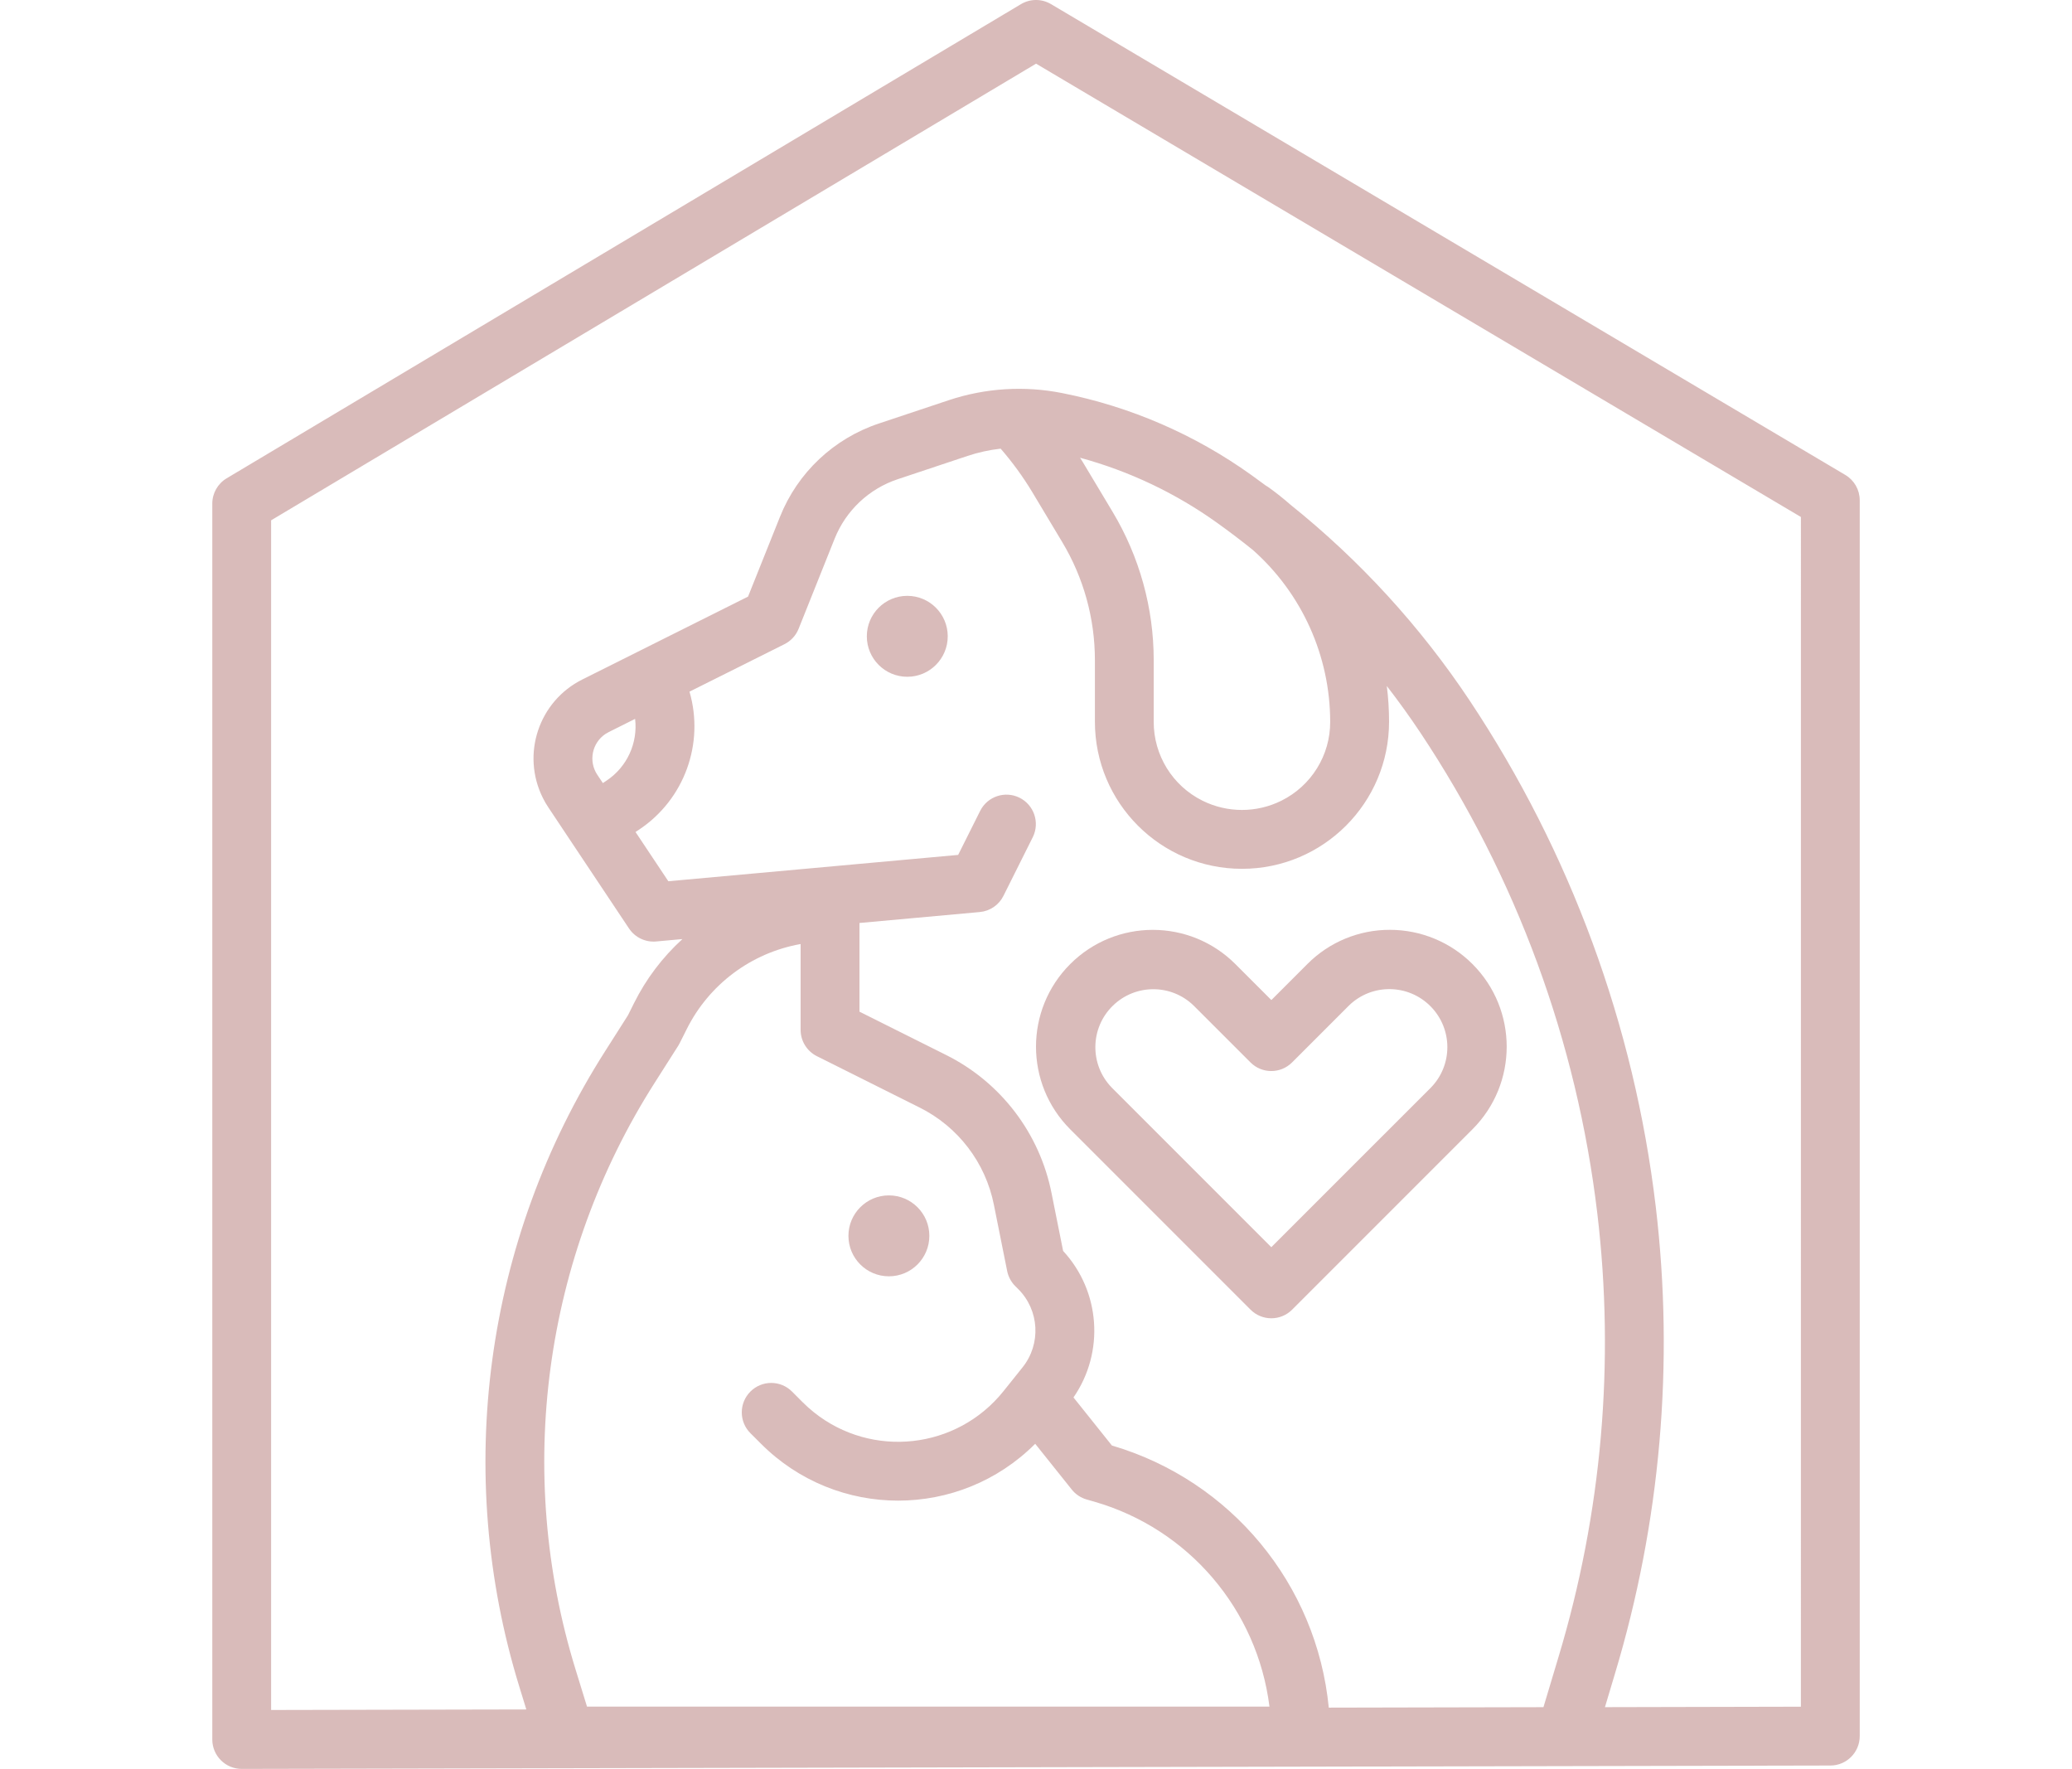 <?xml version="1.0" encoding="utf-8"?>
<!-- Generator: Adobe Illustrator 16.0.0, SVG Export Plug-In . SVG Version: 6.00 Build 0)  -->
<!DOCTYPE svg PUBLIC "-//W3C//DTD SVG 1.1//EN" "http://www.w3.org/Graphics/SVG/1.1/DTD/svg11.dtd">
<svg version="1.1" id="栝鍣_1" xmlns="http://www.w3.org/2000/svg" xmlns:xlink="http://www.w3.org/1999/xlink" x="0px" y="0px"
	 width="93.727px" height="80px" viewBox="0 0 93.727 80" enable-background="new 0 0 93.727 80" xml:space="preserve">
<g id="outline">
	<path fill="#D9BBBA" d="M62.873,42.053c-1.401-0.004-2.747,0.553-3.734,1.547l-1.629,1.629l-1.628-1.627
		c-2.063-2.063-5.407-2.063-7.471,0c-2.063,2.063-2.063,5.407-0.001,7.471l0,0l8.158,8.158c0.52,0.52,1.362,0.52,1.882,0l0,0
		l8.158-8.158c2.063-2.063,2.063-5.408,0-7.471C65.618,42.609,64.274,42.053,62.873,42.053z M64.726,49.189L64.726,49.189
		l-7.218,7.217l-7.217-7.217c-1.01-1.039-0.986-2.697,0.051-3.707c1.019-0.991,2.64-0.991,3.656,0l2.568,2.567
		c0.52,0.521,1.362,0.521,1.882,0l0,0l2.569-2.569c1.036-1.012,2.694-0.991,3.707,0.045C65.72,46.545,65.72,48.171,64.726,49.189
		L64.726,49.189z"/>
	<path fill="#D9BBBA" d="M83.472,21.479L47.542,0.186c-0.42-0.249-0.94-0.248-1.359,0.002L10.25,21.634
		c-0.401,0.24-0.647,0.674-0.647,1.143V78.67c0,0.735,0.596,1.331,1.331,1.331h0.003l71.861-0.153c0.733,0,1.327-0.597,1.327-1.33
		V22.624C84.125,22.153,83.876,21.718,83.472,21.479z M36.216,42.695v3.882c0,0.504,0.285,0.964,0.736,1.19l4.637,2.318
		c1.749,0.867,2.995,2.499,3.372,4.414l0.598,2.984c0.052,0.258,0.178,0.494,0.363,0.68l0.136,0.135
		c0.96,0.958,1.045,2.486,0.195,3.545l-0.429,0.536l0,0l-0.43,0.537c-2.106,2.633-5.948,3.06-8.581,0.954
		c-0.176-0.141-0.344-0.292-0.503-0.451l-0.483-0.484c-0.52-0.52-1.362-0.52-1.882,0c-0.521,0.521-0.521,1.363,0,1.883l0,0
		l0.483,0.482c3.423,3.424,8.974,3.424,12.396,0c0.001-0.001,0.002-0.002,0.003-0.003l1.656,2.072
		c0.172,0.215,0.407,0.372,0.674,0.448l0.357,0.102c4.251,1.23,7.36,4.873,7.91,9.264H26.553l-0.517-1.677
		c-2.758-8.942-1.449-18.647,3.581-26.54l1.067-1.677c0.023-0.039,0.047-0.079,0.066-0.119l0.309-0.616
		C32.069,44.523,33.983,43.091,36.216,42.695z M50.298,65.376l-1.739-2.175c1.413-2.046,1.219-4.799-0.469-6.626l-0.52-2.597
		c-0.535-2.723-2.306-5.041-4.79-6.273l-3.902-1.951v-4.011l5.443-0.495c0.459-0.042,0.864-0.318,1.069-0.73l1.331-2.662
		c0.323-0.66,0.051-1.457-0.608-1.781c-0.653-0.32-1.441-0.057-1.771,0.59l-1,1.999l-13.11,1.191l-1.484-2.227l0.174-0.116
		c2.033-1.361,2.95-3.882,2.267-6.231l4.295-2.147c0.292-0.146,0.52-0.393,0.641-0.696l1.63-4.076
		c0.509-1.273,1.553-2.257,2.853-2.689l3.161-1.054c0.484-0.161,0.986-0.271,1.496-0.328c0.531,0.612,1.011,1.27,1.43,1.965
		l1.354,2.259c0.969,1.613,1.479,3.46,1.479,5.341v2.783c0,3.675,2.979,6.654,6.653,6.654c3.674,0,6.653-2.979,6.653-6.654
		c0-0.54-0.034-1.079-0.102-1.614c0.533,0.688,1.043,1.397,1.528,2.125c4.333,6.515,7.071,13.958,7.994,21.727
		c0.801,6.734,0.203,13.563-1.754,20.057l-0.682,2.275l-9.711,0.021C59.564,71.65,55.681,66.957,50.298,65.376z M27.019,35.04
		c-0.407-0.611-0.242-1.438,0.369-1.846c0.046-0.03,0.094-0.058,0.144-0.083l1.197-0.599c0.129,1.097-0.366,2.173-1.284,2.787
		l-0.174,0.117L27.019,35.04z M56.666,24.867c2.227,1.971,3.502,4.801,3.505,7.774c0.007,1.513-0.851,2.898-2.206,3.571
		c-1.125,0.559-2.445,0.559-3.57,0c-1.356-0.672-2.212-2.058-2.207-3.571v-2.782c0-2.363-0.644-4.682-1.858-6.708l-1.354-2.259
		c-0.038-0.064-0.081-0.126-0.12-0.19c2.228,0.605,4.328,1.603,6.205,2.947C55.606,24.04,56.142,24.446,56.666,24.867z
		 M81.463,77.188l-8.863,0.02l0.45-1.505c2.063-6.843,2.69-14.036,1.848-21.132c-0.973-8.187-3.856-16.028-8.422-22.894
		c-2.229-3.346-4.958-6.33-8.096-8.846c-0.32-0.281-0.656-0.549-1.008-0.8c-0.041-0.029-0.083-0.056-0.127-0.08
		c-0.212-0.158-0.426-0.315-0.642-0.469c-2.554-1.829-5.467-3.092-8.548-3.703c-1.71-0.341-3.479-0.231-5.134,0.319l-3.16,1.054
		c-2.044,0.679-3.684,2.225-4.48,4.225l-1.443,3.605l-7.497,3.749c-1.973,0.986-2.771,3.384-1.785,5.356
		c0.073,0.148,0.156,0.292,0.249,0.429L25.793,38l0,0l0,0l2.661,3.992c0.271,0.406,0.742,0.631,1.229,0.587l1.186-0.108
		c-0.901,0.821-1.644,1.803-2.188,2.896l-0.277,0.554l-1.03,1.619c-5.449,8.55-6.868,19.063-3.88,28.751l0.314,1.021l-11.544,0.024
		V23.532L46.866,2.879l34.598,20.502L81.463,77.188L81.463,77.188z"/>
	<circle fill="#D9BBBA" cx="40.209" cy="55.893" r="1.83"/>
	<circle fill="#D9BBBA" cx="41.041" cy="28.778" r="1.83"/>
</g>
</svg>
